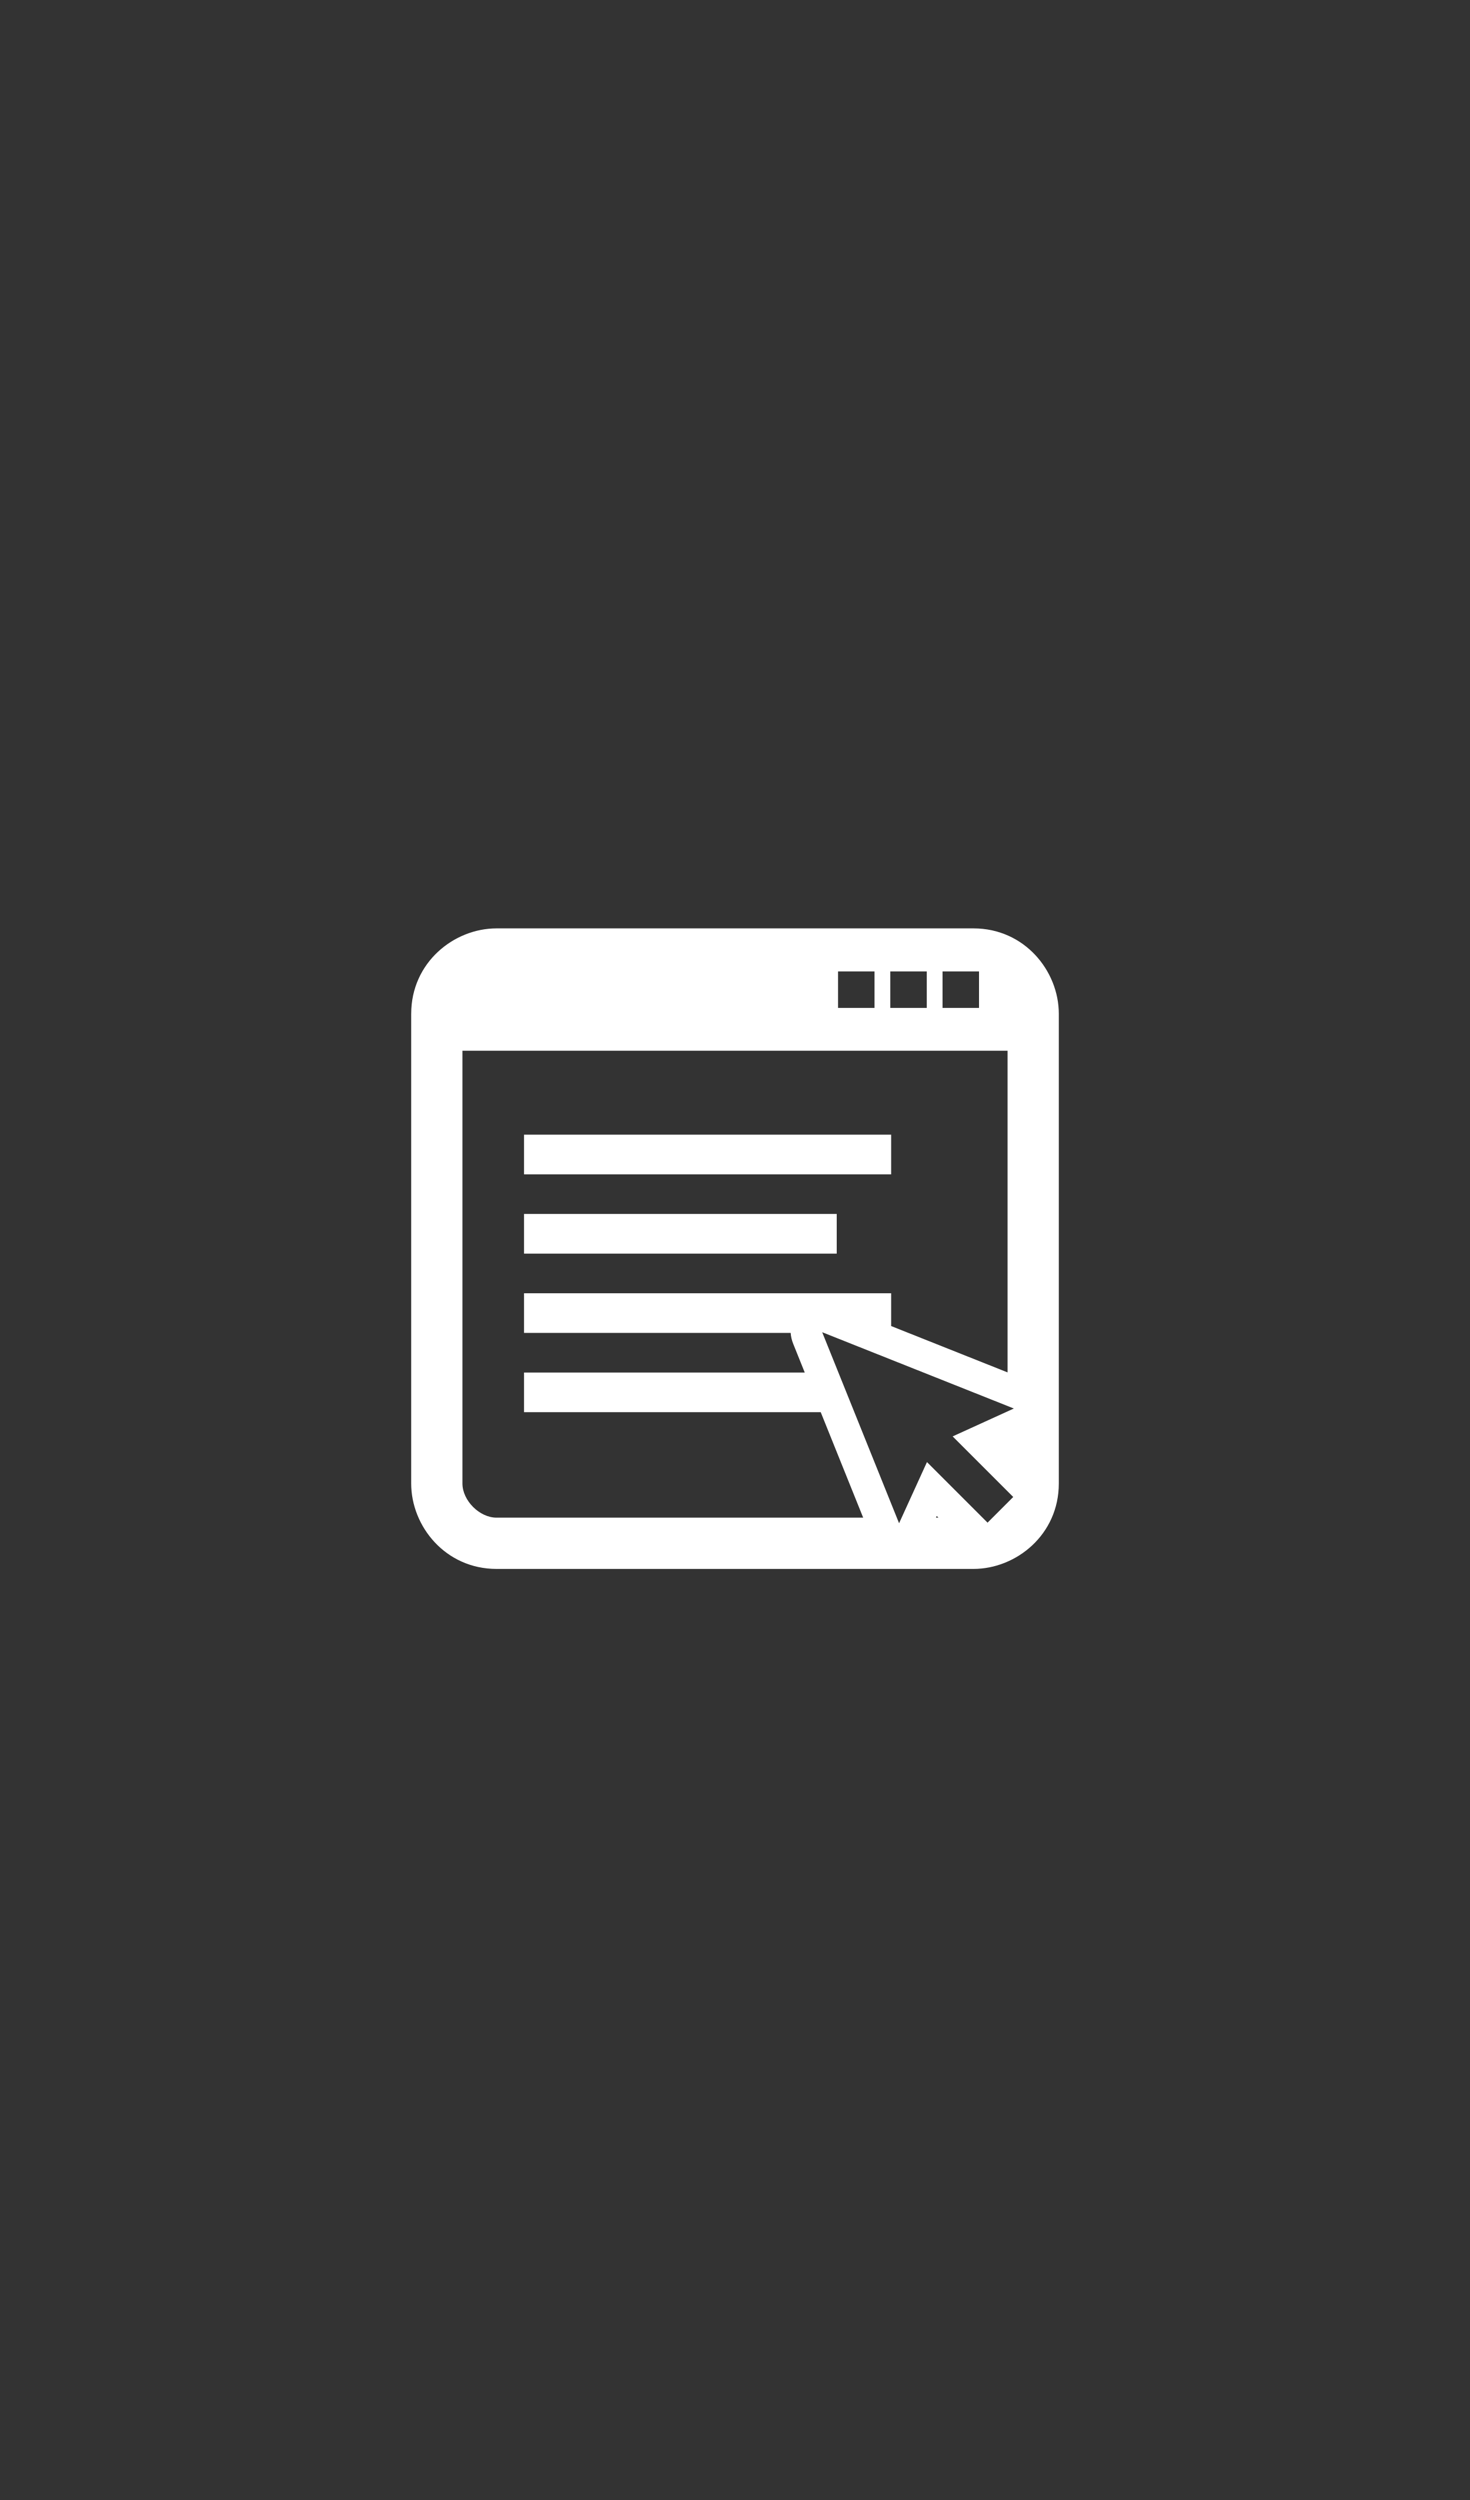 <?xml version="1.0" encoding="utf-8"?>
<!-- Generator: Adobe Illustrator 14.0.0, SVG Export Plug-In . SVG Version: 6.00 Build 43363)  -->
<!DOCTYPE svg PUBLIC "-//W3C//DTD SVG 1.1//EN" "http://www.w3.org/Graphics/SVG/1.1/DTD/svg11.dtd">
<svg version="1.1" id="Capa_1" xmlns="http://www.w3.org/2000/svg" xmlns:xlink="http://www.w3.org/1999/xlink" x="0px" y="0px"
	 width="99.307px" height="168.881px" viewBox="0 0 99.307 168.881" enable-background="new 0 0 99.307 168.881"
	 xml:space="preserve">
<rect x="0" y="0" width="99.307" height="168.881" fill="#333333" stroke="none"/>
<path fill-rule="evenodd" clip-rule="evenodd" fill="#FFFFFF" d="M35.402,81.997h21.123v2.678H35.402V81.997z M35.402,76.642h24.8
	v2.678h-24.8V76.642z M35.402,92.708h18.964l-0.779-1.938c-0.102-0.251-0.157-0.501-0.173-0.74H35.402v-2.678h24.8v2.216l7.865,3.13
	V70.972H31.24v29.23c0,1.154,1.154,2.308,2.307,2.308h24.766l-2.868-7.124H35.402V92.708z M63.228,102.51h0.168l-0.115-0.114
	L63.228,102.51z M68.068,97.747v-0.101V97.747z M27.779,68.476c0-3.461,2.885-5.769,5.769-5.769H65.76
	c3.461,0,5.769,2.884,5.769,5.769v31.727c0,3.462-2.884,5.77-5.769,5.77H33.547c-3.461,0-5.769-2.885-5.769-5.77V68.476z
	 M56.615,65.615v2.464h2.464v-2.464H56.615z M60.145,65.615v2.464h2.464v-2.464H60.145z M63.674,65.615v2.464h2.464v-2.464H63.674z
	 M66.715,102.848l-4.093-4.093l-1.884,4.133l-5.195-12.904l12.948,5.153l-4.134,1.884l4.093,4.092L66.715,102.848z"/>
</svg>
